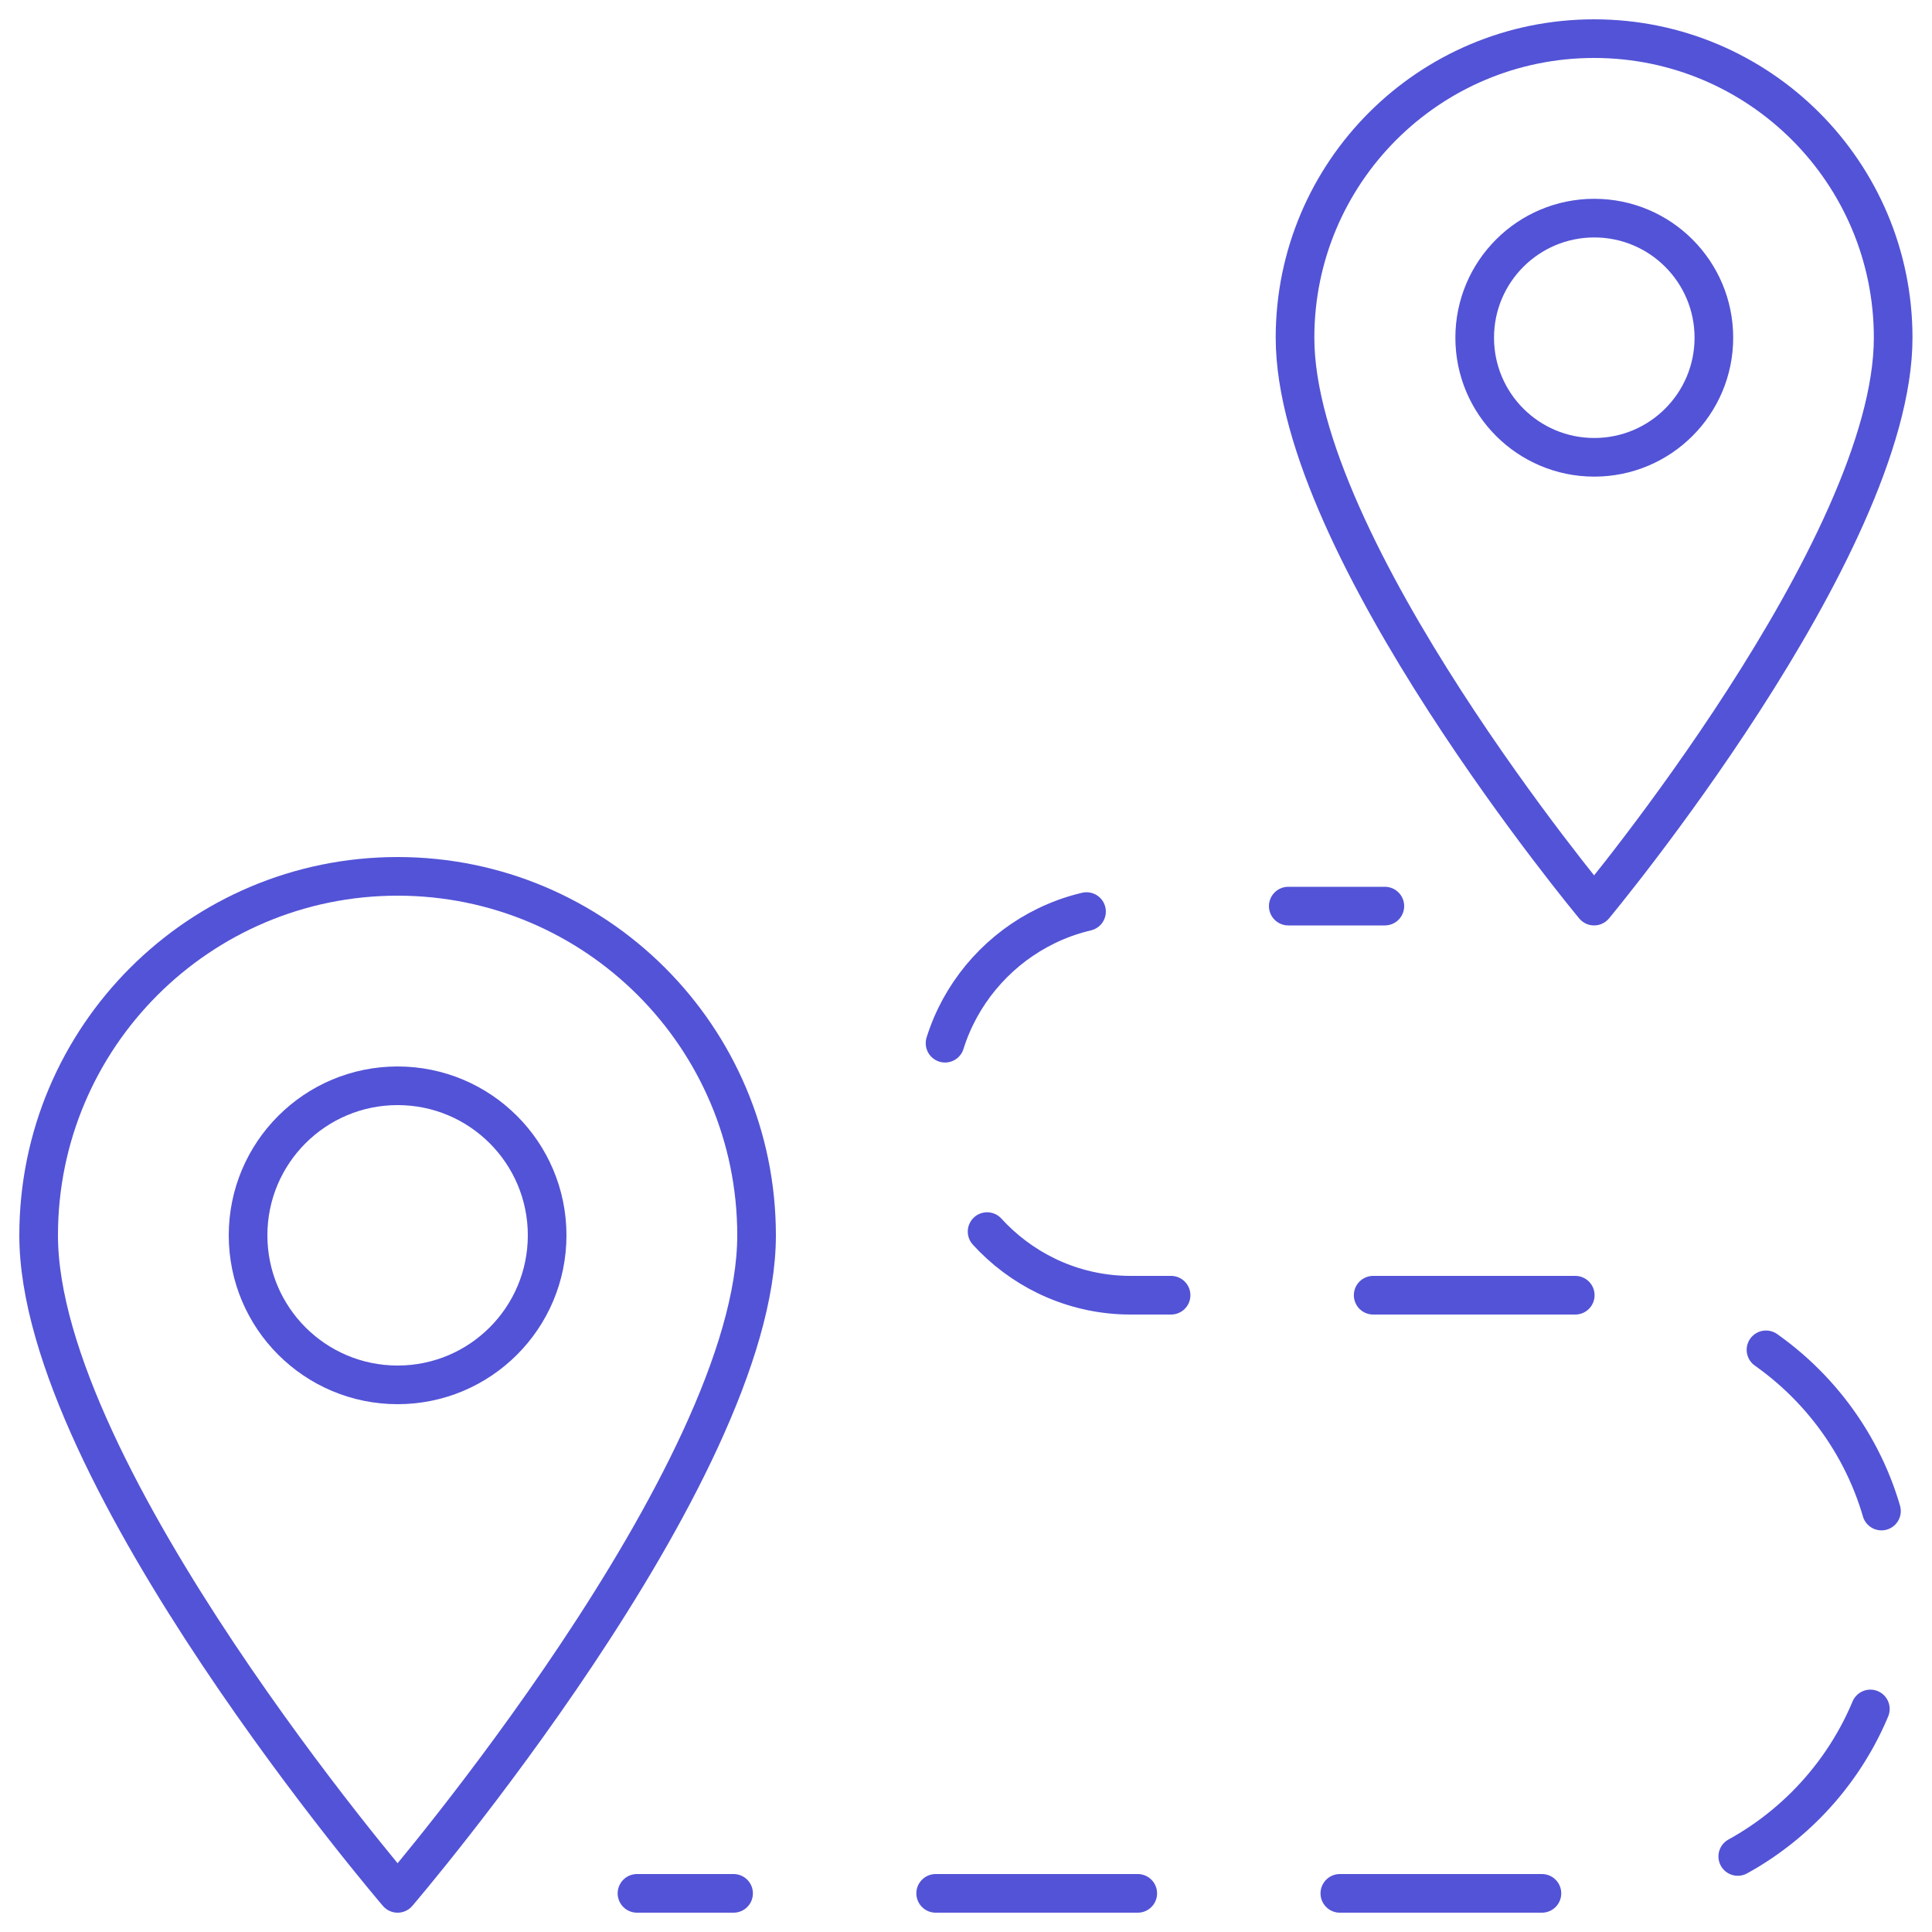 <?xml version="1.0" encoding="UTF-8"?>
<svg id="Layer_1" xmlns="http://www.w3.org/2000/svg" viewBox="0 0 100 100">
  <defs>
    <style>
      .cls-1, .cls-2 {
        fill: none;
        stroke: #5353d7;
        stroke-linecap: round;
        stroke-linejoin: round;
        stroke-width: 2px;
      }

      .cls-2 {
        stroke-dasharray: 10.46 10.46;
      }
    </style>
  </defs>
  <g>
    <path class="cls-1" d="M2,63.94c0,12.39,18.58,34.06,18.58,34.06,0,0,18.58-21.68,18.58-34.06,0-10.26-8.32-18.58-18.58-18.58S2,53.68,2,63.94Z"/>
    <circle class="cls-1" cx="20.58" cy="63.94" r="7.74"/>
  </g>
  <g>
    <path class="cls-1" d="M67.03,17.48c0,10.84,15.48,29.42,15.48,29.42,0,0,15.48-18.58,15.48-29.42,0-8.55-6.93-15.48-15.48-15.48s-15.48,6.93-15.48,15.48Z"/>
    <circle class="cls-1" cx="82.52" cy="17.48" r="6.19"/>
  </g>
  <g>
    <line class="cls-1" x1="32.97" y1="98" x2="37.97" y2="98"/>
    <path class="cls-2" d="M48.43,98h34.09c8.52,0,15.48-6.97,15.48-15.48s-6.97-15.48-15.48-15.48h-24c-5.54,0-10.06-4.53-10.06-10.06s4.53-10.06,10.06-10.06h2.93"/>
    <line class="cls-1" x1="66.68" y1="46.9" x2="71.68" y2="46.9"/>
  </g>
</svg>